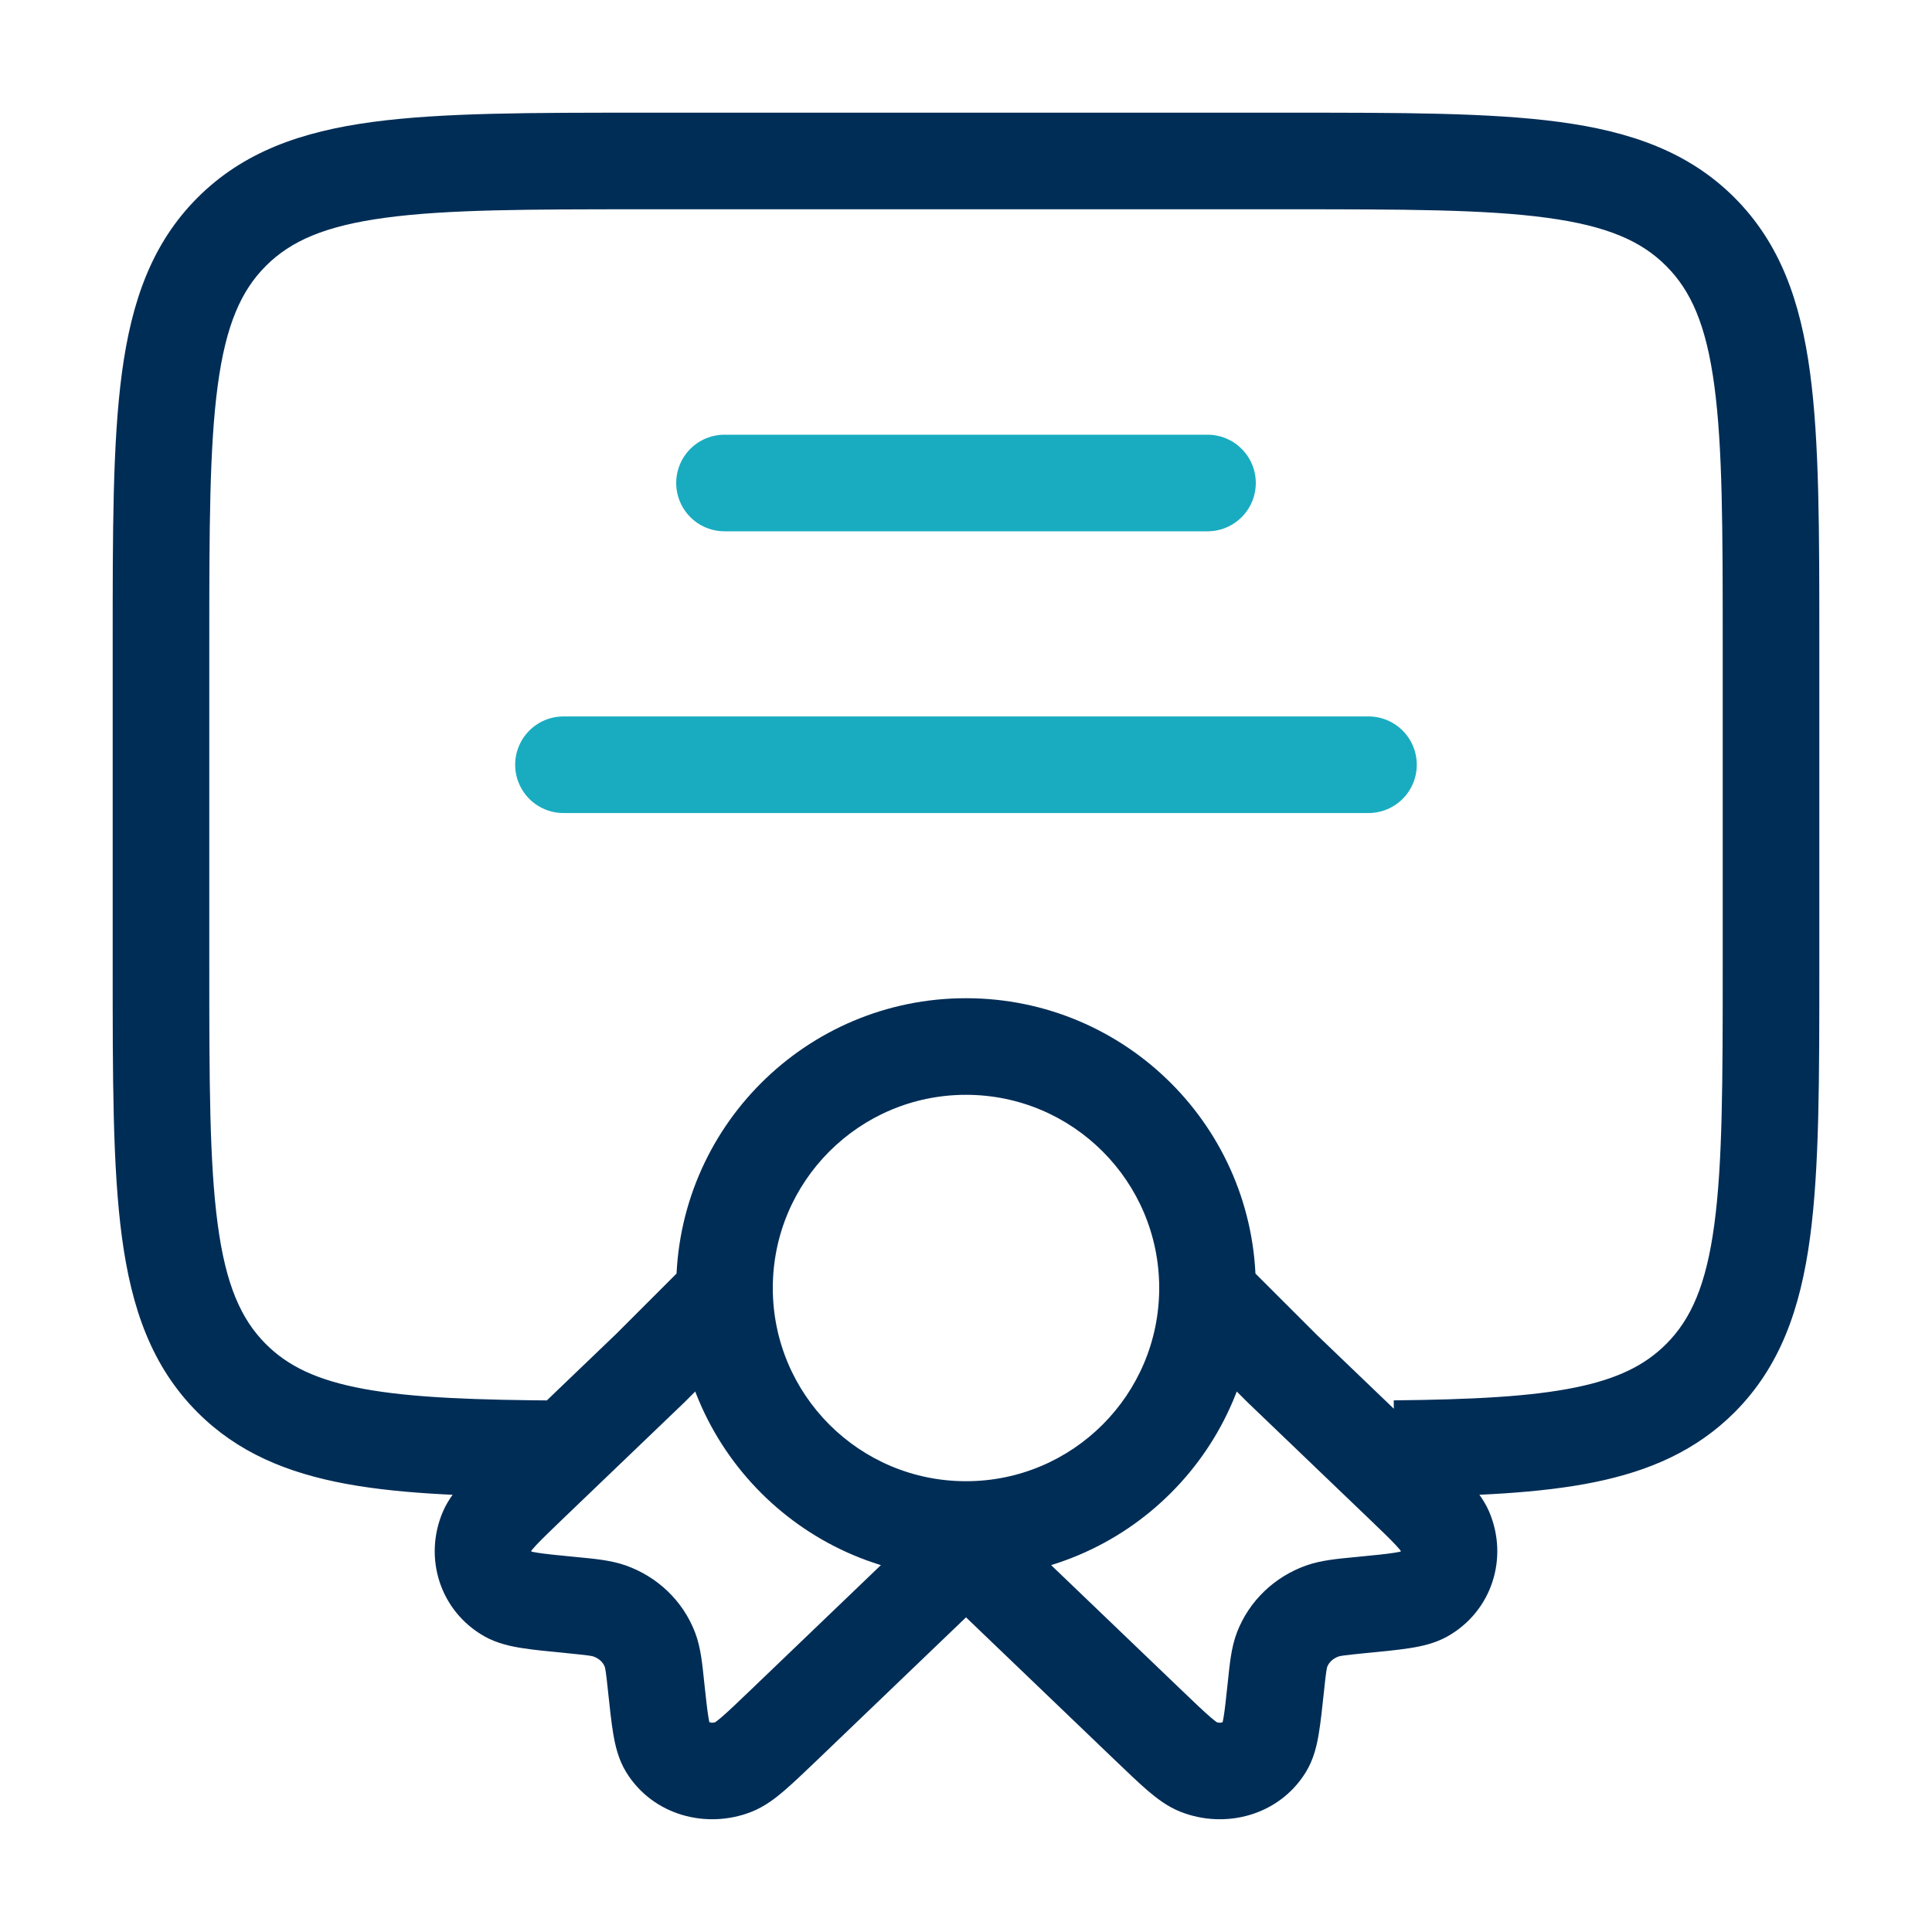 <svg width="40" height="40" viewBox="0 0 40 40" fill="none" xmlns="http://www.w3.org/2000/svg">
<path d="M36.667 20L35.667 20L35.667 20L36.667 20ZM35.202 28.536L34.495 27.828L34.495 27.828L35.202 28.536ZM35.202 4.798L34.495 5.505L34.495 5.505L35.202 4.798ZM4.798 4.798L4.091 4.091L4.091 4.091L4.798 4.798ZM4.798 28.536L5.505 27.828L5.505 27.828L4.798 28.536ZM20 32.1L20.692 31.378L20 30.715L19.308 31.378L20 32.1ZM16.229 35.716L16.921 36.438L16.921 36.438L16.229 35.716ZM13.584 34.916L12.589 35.022L12.589 35.022L13.584 34.916ZM13.456 34.154L12.523 34.514L12.523 34.514L13.456 34.154ZM11.826 33.231L11.729 34.226L11.729 34.226L11.826 33.231ZM12.621 33.354L12.956 32.411L12.956 32.411L12.621 33.354ZM10.992 30.695L10.3 29.974L10.3 29.974L10.992 30.695ZM10.089 31.691L11.008 32.083L11.008 32.083L10.089 31.691ZM10.521 33.008L10.028 33.878L10.028 33.878L10.521 33.008ZM15.19 36.582L14.825 35.651L14.825 35.651L15.19 36.582ZM13.816 36.167L12.965 36.692L12.965 36.692L13.816 36.167ZM13.456 28.333L14.148 29.055L14.156 29.048L14.163 29.041L13.456 28.333ZM23.772 35.716L23.08 36.438L23.08 36.438L23.772 35.716ZM26.417 34.916L27.411 35.022L27.411 35.022L26.417 34.916ZM26.544 34.154L25.611 33.794L25.611 33.794L26.544 34.154ZM28.174 33.231L28.077 32.236L28.077 32.236L28.174 33.231ZM27.379 33.354L27.045 32.411L27.045 32.411L27.379 33.354ZM29.008 30.695L29.7 29.974L29.7 29.974L29.008 30.695ZM29.912 31.691L28.992 32.083L28.992 32.083L29.912 31.691ZM29.479 33.008L29.972 33.878L29.972 33.878L29.479 33.008ZM24.811 36.582L25.175 35.651L25.175 35.651L24.811 36.582ZM26.184 36.167L27.035 36.692L27.035 36.692L26.184 36.167ZM26.544 28.333L25.837 29.041L25.845 29.048L25.852 29.055L26.544 28.333ZM4.333 20V13.333H2.333V20H4.333ZM13.334 4.333H26.667V2.333H13.334V4.333ZM35.667 13.333V20H37.667V13.333H35.667ZM35.667 20C35.667 22.385 35.665 24.074 35.493 25.353C35.325 26.604 35.011 27.313 34.495 27.828L35.91 29.243C36.858 28.294 37.277 27.092 37.475 25.62C37.669 24.176 37.667 22.329 37.667 20L35.667 20ZM26.667 4.333C29.052 4.333 30.741 4.335 32.02 4.508C33.271 4.676 33.98 4.989 34.495 5.505L35.91 4.091C34.961 3.142 33.759 2.723 32.286 2.525C30.843 2.331 28.996 2.333 26.667 2.333V4.333ZM37.667 13.333C37.667 11.005 37.669 9.157 37.475 7.714C37.277 6.241 36.858 5.04 35.91 4.091L34.495 5.505C35.011 6.02 35.325 6.73 35.493 7.98C35.665 9.26 35.667 10.948 35.667 13.333H37.667ZM4.333 13.333C4.333 10.948 4.336 9.26 4.508 7.98C4.676 6.73 4.99 6.02 5.505 5.505L4.091 4.091C3.142 5.04 2.723 6.241 2.525 7.714C2.331 9.157 2.333 11.005 2.333 13.333H4.333ZM13.334 2.333C11.005 2.333 9.158 2.331 7.714 2.525C6.241 2.723 5.04 3.142 4.091 4.091L5.505 5.505C6.021 4.989 6.73 4.676 7.98 4.508C9.26 4.335 10.948 4.333 13.334 4.333V2.333ZM2.333 20C2.333 22.329 2.331 24.176 2.525 25.62C2.723 27.092 3.142 28.294 4.091 29.243L5.505 27.828C4.99 27.313 4.676 26.604 4.508 25.353C4.336 24.074 4.333 22.385 4.333 20H2.333ZM28.877 30.993C30.52 30.975 31.886 30.916 33.011 30.687C34.162 30.453 35.124 30.028 35.91 29.243L34.495 27.828C34.064 28.259 33.502 28.546 32.611 28.727C31.694 28.914 30.5 28.976 28.856 28.993L28.877 30.993ZM11.672 28.997C9.852 28.987 8.539 28.94 7.534 28.756C6.557 28.576 5.958 28.281 5.505 27.828L4.091 29.243C4.919 30.071 5.941 30.496 7.173 30.723C8.375 30.944 9.857 30.987 11.661 30.997L11.672 28.997ZM24 26.667C24 28.876 22.209 30.667 20 30.667V32.667C23.314 32.667 26 29.98 26 26.667H24ZM20 30.667C17.791 30.667 16 28.876 16 26.667H14C14 29.98 16.686 32.667 20 32.667V30.667ZM16 26.667C16 24.458 17.791 22.667 20 22.667V20.667C16.686 20.667 14 23.353 14 26.667H16ZM20 22.667C22.209 22.667 24 24.458 24 26.667H26C26 23.353 23.314 20.667 20 20.667V22.667ZM19.308 31.378L15.537 34.994L16.921 36.438L20.692 32.822L19.308 31.378ZM14.578 34.81C14.542 34.473 14.512 34.113 14.389 33.794L12.523 34.514C12.519 34.504 12.527 34.518 12.54 34.602C12.554 34.693 12.567 34.814 12.589 35.022L14.578 34.81ZM11.729 34.226C12.199 34.273 12.257 34.285 12.287 34.296L12.956 32.411C12.639 32.299 12.282 32.271 11.924 32.236L11.729 34.226ZM14.389 33.794C14.136 33.139 13.609 32.643 12.956 32.411L12.287 34.296C12.411 34.34 12.488 34.423 12.523 34.514L14.389 33.794ZM10.3 29.974C10.039 30.224 9.812 30.441 9.643 30.622C9.482 30.794 9.288 31.02 9.169 31.299L11.008 32.083C10.983 32.144 10.97 32.131 11.103 31.988C11.227 31.856 11.406 31.684 11.684 31.417L10.3 29.974ZM11.924 32.236C11.544 32.199 11.303 32.175 11.128 32.148C10.939 32.118 10.949 32.101 11.015 32.138L10.028 33.878C10.297 34.03 10.593 34.089 10.822 34.124C11.065 34.162 11.374 34.192 11.729 34.226L11.924 32.236ZM9.169 31.299C8.762 32.253 9.109 33.357 10.028 33.878L11.015 32.138C11.006 32.133 11.004 32.13 11.003 32.129C11.002 32.128 11.002 32.127 11.001 32.126C11.001 32.125 11 32.121 11 32.115C11.001 32.11 11.002 32.099 11.008 32.083L9.169 31.299ZM15.537 34.994C15.258 35.261 15.079 35.432 14.941 35.551C14.794 35.677 14.775 35.67 14.825 35.651L15.555 37.513C15.833 37.404 16.064 37.223 16.244 37.068C16.433 36.905 16.659 36.688 16.921 36.438L15.537 34.994ZM12.589 35.022C12.625 35.361 12.657 35.661 12.697 35.899C12.735 36.123 12.798 36.421 12.965 36.692L14.668 35.642C14.714 35.718 14.699 35.743 14.669 35.566C14.642 35.403 14.617 35.175 14.578 34.81L12.589 35.022ZM14.825 35.651C14.772 35.672 14.728 35.669 14.7 35.66C14.686 35.656 14.678 35.651 14.674 35.648C14.67 35.645 14.668 35.643 14.668 35.642L12.965 36.692C13.519 37.59 14.631 37.875 15.555 37.513L14.825 35.651ZM11.684 31.417L14.148 29.055L12.764 27.611L10.3 29.974L11.684 31.417ZM14.163 29.041L15.897 27.307L14.483 25.892L12.749 27.626L14.163 29.041ZM19.308 32.822L23.08 36.438L24.464 34.994L20.692 31.378L19.308 32.822ZM27.411 35.022C27.433 34.814 27.446 34.693 27.46 34.602C27.474 34.518 27.481 34.504 27.477 34.514L25.611 33.794C25.488 34.113 25.458 34.473 25.422 34.81L27.411 35.022ZM28.077 32.236C27.719 32.271 27.362 32.299 27.045 32.411L27.713 34.296C27.743 34.285 27.801 34.273 28.272 34.226L28.077 32.236ZM27.477 34.514C27.512 34.423 27.59 34.34 27.713 34.296L27.045 32.411C26.392 32.643 25.864 33.139 25.611 33.794L27.477 34.514ZM28.316 31.417C28.595 31.684 28.773 31.856 28.897 31.988C29.03 32.131 29.018 32.144 28.992 32.083L30.832 31.299C30.712 31.02 30.518 30.794 30.358 30.622C30.188 30.441 29.962 30.224 29.7 29.974L28.316 31.417ZM28.272 34.226C28.627 34.192 28.935 34.162 29.179 34.124C29.407 34.089 29.703 34.03 29.972 33.878L28.986 32.138C29.051 32.101 29.061 32.118 28.872 32.148C28.698 32.175 28.456 32.199 28.077 32.236L28.272 34.226ZM28.992 32.083C28.998 32.099 29 32.11 29 32.115C29 32.121 29 32.125 28.999 32.126C28.999 32.127 28.998 32.128 28.997 32.129C28.997 32.13 28.994 32.133 28.986 32.138L29.972 33.878C30.891 33.357 31.238 32.253 30.832 31.299L28.992 32.083ZM23.08 36.438C23.341 36.688 23.567 36.905 23.756 37.068C23.937 37.223 24.167 37.404 24.446 37.513L25.175 35.651C25.225 35.67 25.206 35.677 25.06 35.551C24.922 35.432 24.742 35.261 24.464 34.994L23.08 36.438ZM25.422 34.81C25.383 35.175 25.359 35.403 25.331 35.566C25.301 35.743 25.286 35.718 25.333 35.642L27.035 36.692C27.202 36.421 27.266 36.123 27.303 35.899C27.343 35.661 27.375 35.361 27.411 35.022L25.422 34.81ZM24.446 37.513C25.369 37.875 26.481 37.59 27.035 36.692L25.333 35.642C25.332 35.643 25.331 35.645 25.327 35.648C25.323 35.651 25.314 35.656 25.3 35.66C25.273 35.669 25.228 35.672 25.175 35.651L24.446 37.513ZM29.7 29.974L27.236 27.611L25.852 29.055L28.316 31.417L29.7 29.974ZM27.252 27.626L25.707 26.082L24.293 27.496L25.837 29.041L27.252 27.626Z" fill="#002D56"/>
<path d="M15 10H25M11.666 15.833H28.333" stroke="#19ACC0" stroke-width="2" stroke-linecap="round"/>
</svg>
